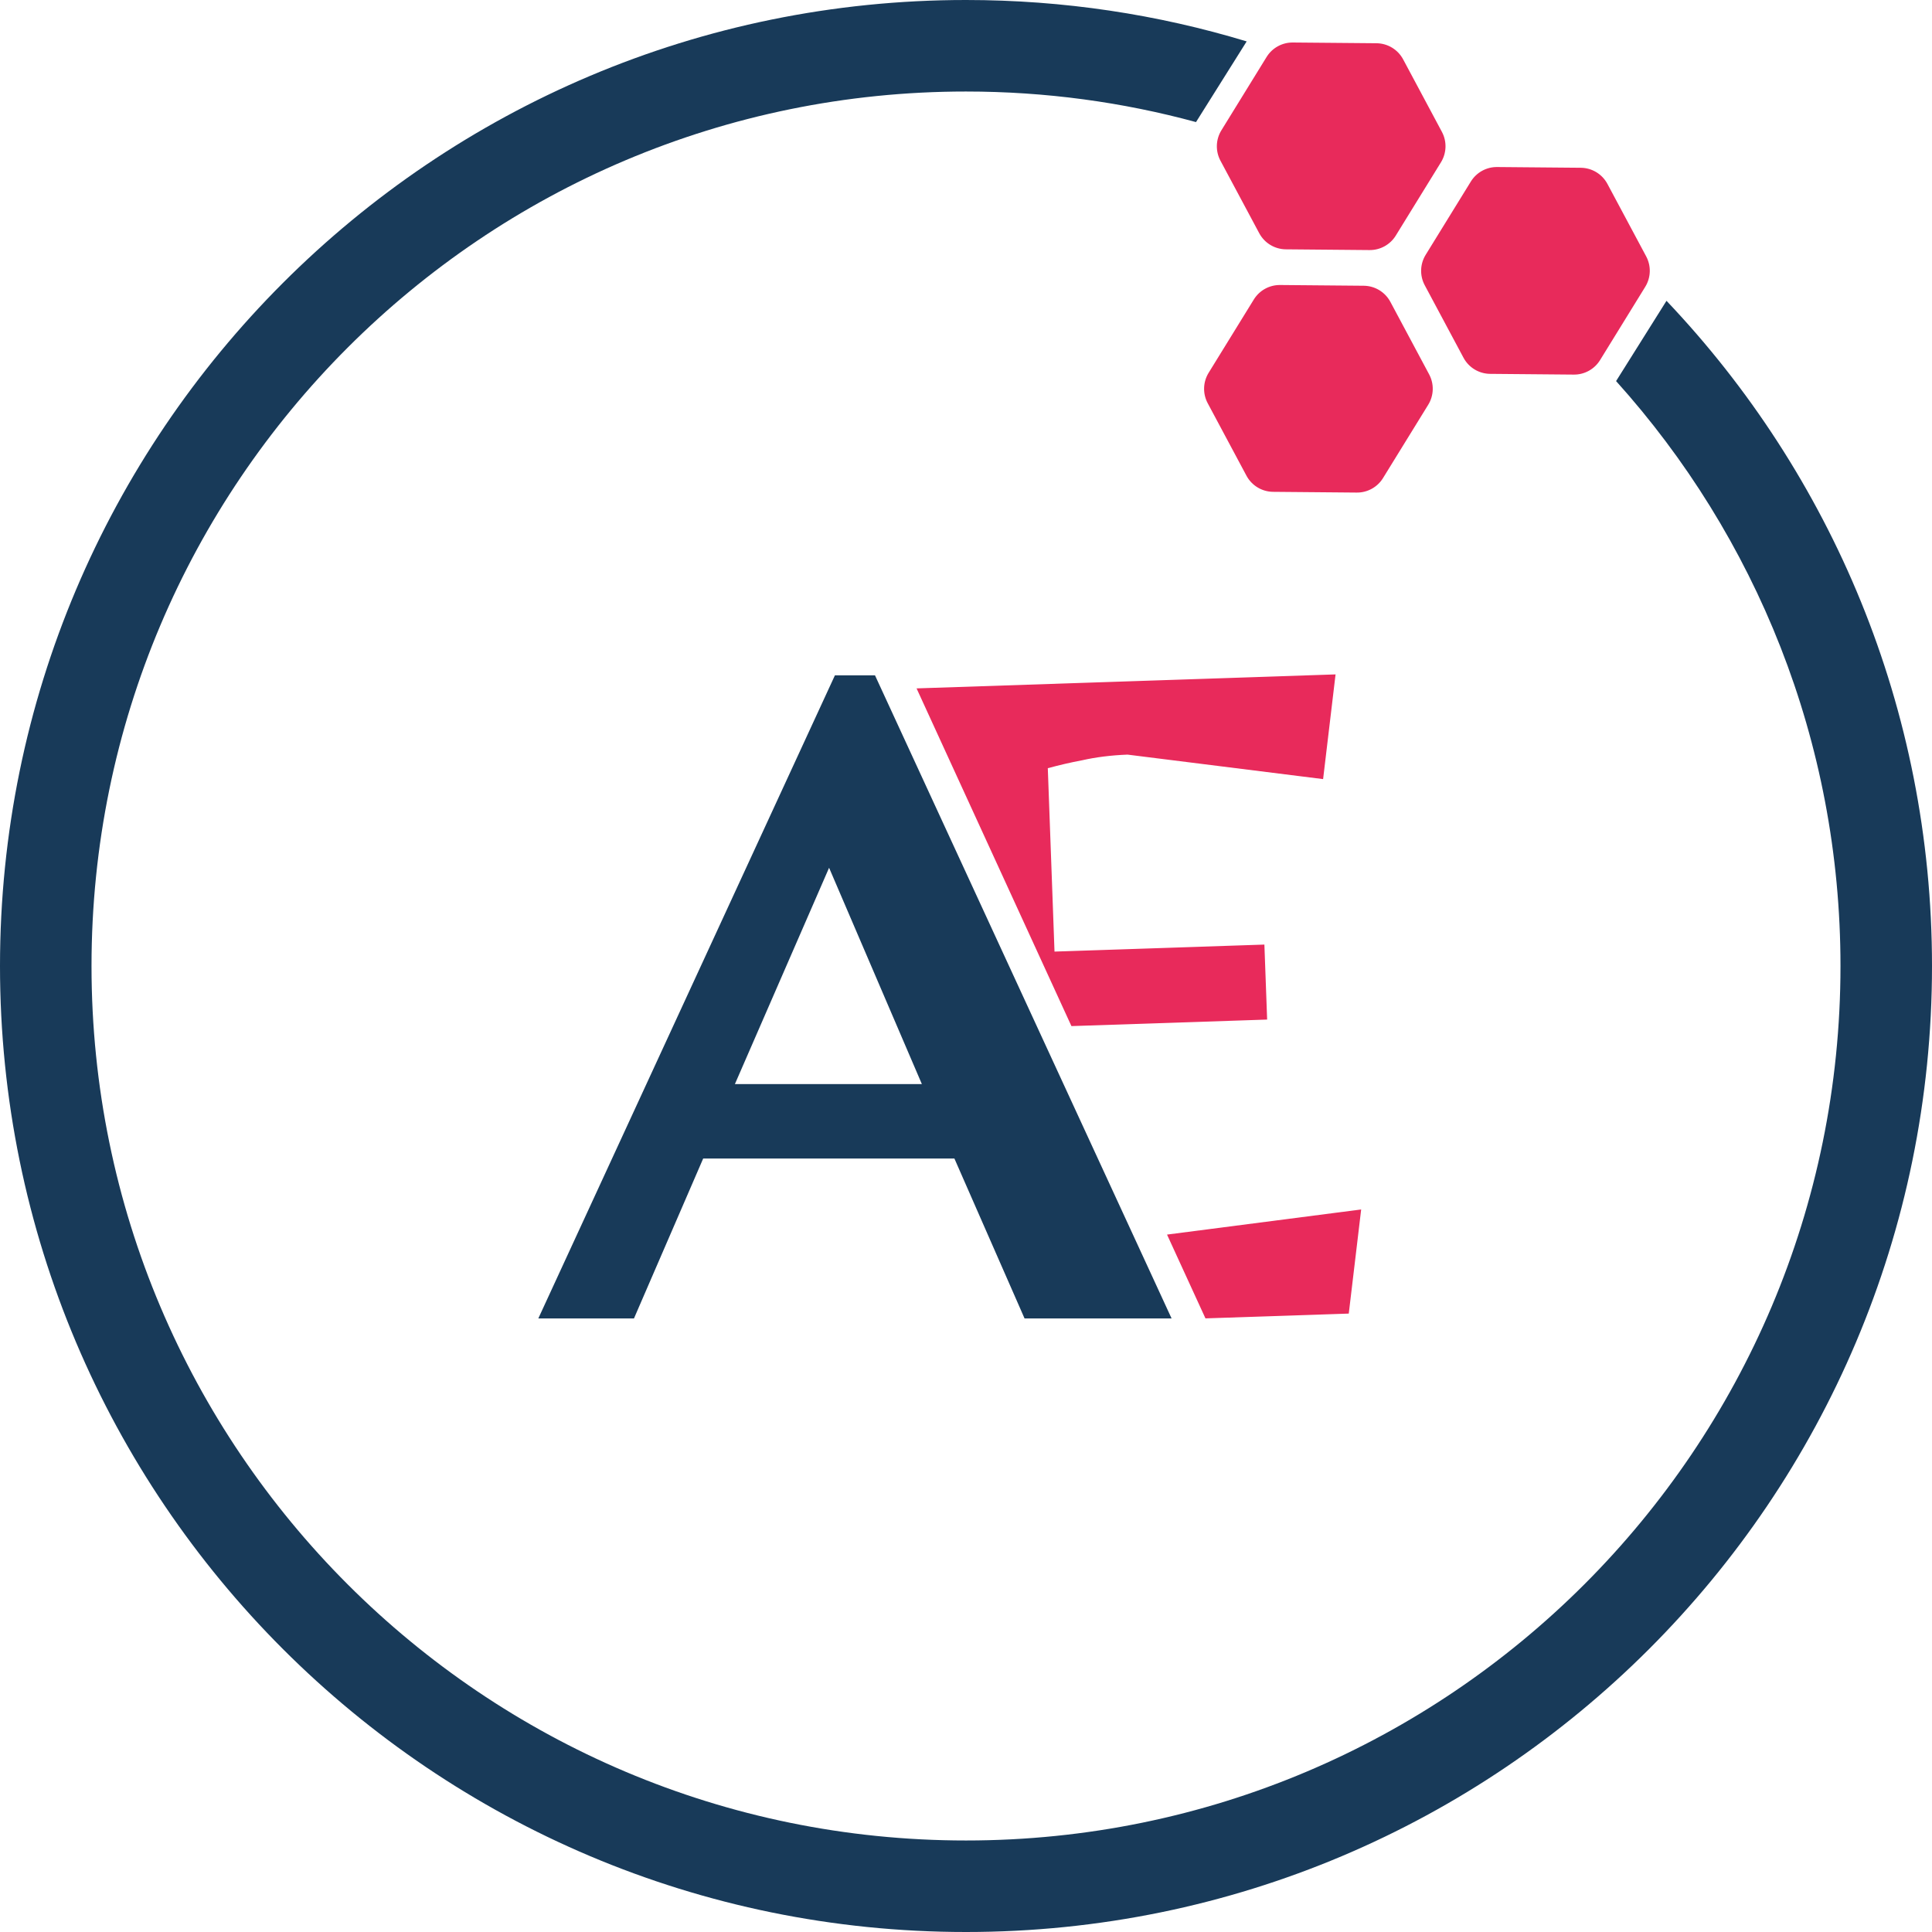 <svg width="1900" height="1900" viewBox="0 0 1900 1900" fill="none" xmlns="http://www.w3.org/2000/svg">
<path d="M950 0C1046 0 1138.67 14.239 1226.02 40.72L1176.2 120.059C1104.13 100.46 1028.28 90 950 90C475.035 90 90 475.035 90 950C90 1424.96 475.035 1810 950 1810C1424.96 1810 1810 1424.96 1810 950C1810 728.825 1726.51 527.151 1589.32 374.776L1638.89 295.831C1800.7 466.182 1900 696.495 1900 950C1900 1474.67 1474.67 1900 950 1900C425.329 1900 0 1474.67 0 950C0 425.329 425.329 0 950 0Z" fill="#183A59"/>
<path d="M1245.6 56.056C1251.12 47.114 1260.9 41.707 1271.41 41.8L1353.71 42.527C1364.68 42.624 1374.73 48.704 1379.9 58.38L1418.03 129.689C1423.06 139.105 1422.71 150.488 1417.11 159.577L1372.67 231.67C1367.16 240.611 1357.37 246.019 1346.87 245.926L1264.56 245.198C1253.59 245.101 1243.55 239.022 1238.37 229.345L1200.24 158.037C1195.21 148.62 1195.56 137.238 1201.16 128.148L1245.6 56.056Z" fill="#E82A5B"/>
<path d="M1446.49 178.52C1452 169.579 1461.79 164.171 1472.29 164.264L1554.6 164.992C1565.57 165.088 1575.61 171.168 1580.79 180.845L1618.92 252.153C1623.95 261.57 1623.6 272.952 1618 282.042L1573.56 354.134C1568.04 363.076 1558.26 368.483 1547.75 368.39L1465.45 367.663C1454.48 367.566 1444.43 361.486 1439.26 351.81L1401.13 280.501C1396.1 271.085 1396.45 259.702 1402.05 250.613L1446.49 178.52Z" fill="#E82A5B"/>
<path d="M1233.05 294.541C1238.56 285.599 1248.35 280.192 1258.85 280.285L1341.16 281.012C1352.13 281.109 1362.17 287.189 1367.35 296.865L1405.47 368.174C1410.51 377.59 1410.16 388.972 1404.56 398.062L1360.11 470.155C1354.6 479.096 1344.82 484.503 1334.31 484.411L1252.01 483.683C1241.04 483.586 1230.99 477.507 1225.82 467.83L1187.69 396.522C1182.66 387.105 1183.01 375.723 1188.61 366.633L1233.05 294.541Z" fill="#E82A5B"/>
<path d="M1335.59 1214.93L1328.46 1274.78L1326.43 1291.83L1309.27 1292.41L1185.49 1296.54L1147.7 1214.14L1313.16 1192.73L1338.62 1189.44L1335.59 1214.93ZM1016.76 928.583L901.388 676.986L917.311 676.456L1290.16 664.011L1313.44 663.235L1310.69 686.364L1303.57 746.214L1301.19 766.196L1281.22 763.696L1108.87 742.12C1092.59 742.746 1077.69 744.633 1064.12 747.702L1063.76 747.784L1063.39 747.852C1053.07 749.786 1042.09 752.319 1030.45 755.464L1037.04 935.823L1223.53 929.599L1243.45 928.934L1244.18 948.858L1245.42 982.626L1246.15 1002.68L1226.1 1003.35L1053.68 1009.1L1016.76 928.585L1016.76 928.583ZM1283.71 743.85L1109.76 722.074V722.075L1283.71 743.851L1290.83 684L1283.71 743.85Z" fill="#E82A5B"/>
<path d="M854.094 674.143L856.775 679.955L1130.03 1272.44L1136.57 1286.63H1014.13L1011.51 1280.64L945.128 1129.33H684.973L619.499 1280.6L616.89 1286.63H545.015L551.558 1272.44L824.813 679.955L827.494 674.143H854.094ZM707.468 1076.12H921.768L815.424 828.196L707.468 1076.12Z" fill="#183A59" stroke="#183A59" stroke-width="20"/>
</svg>
